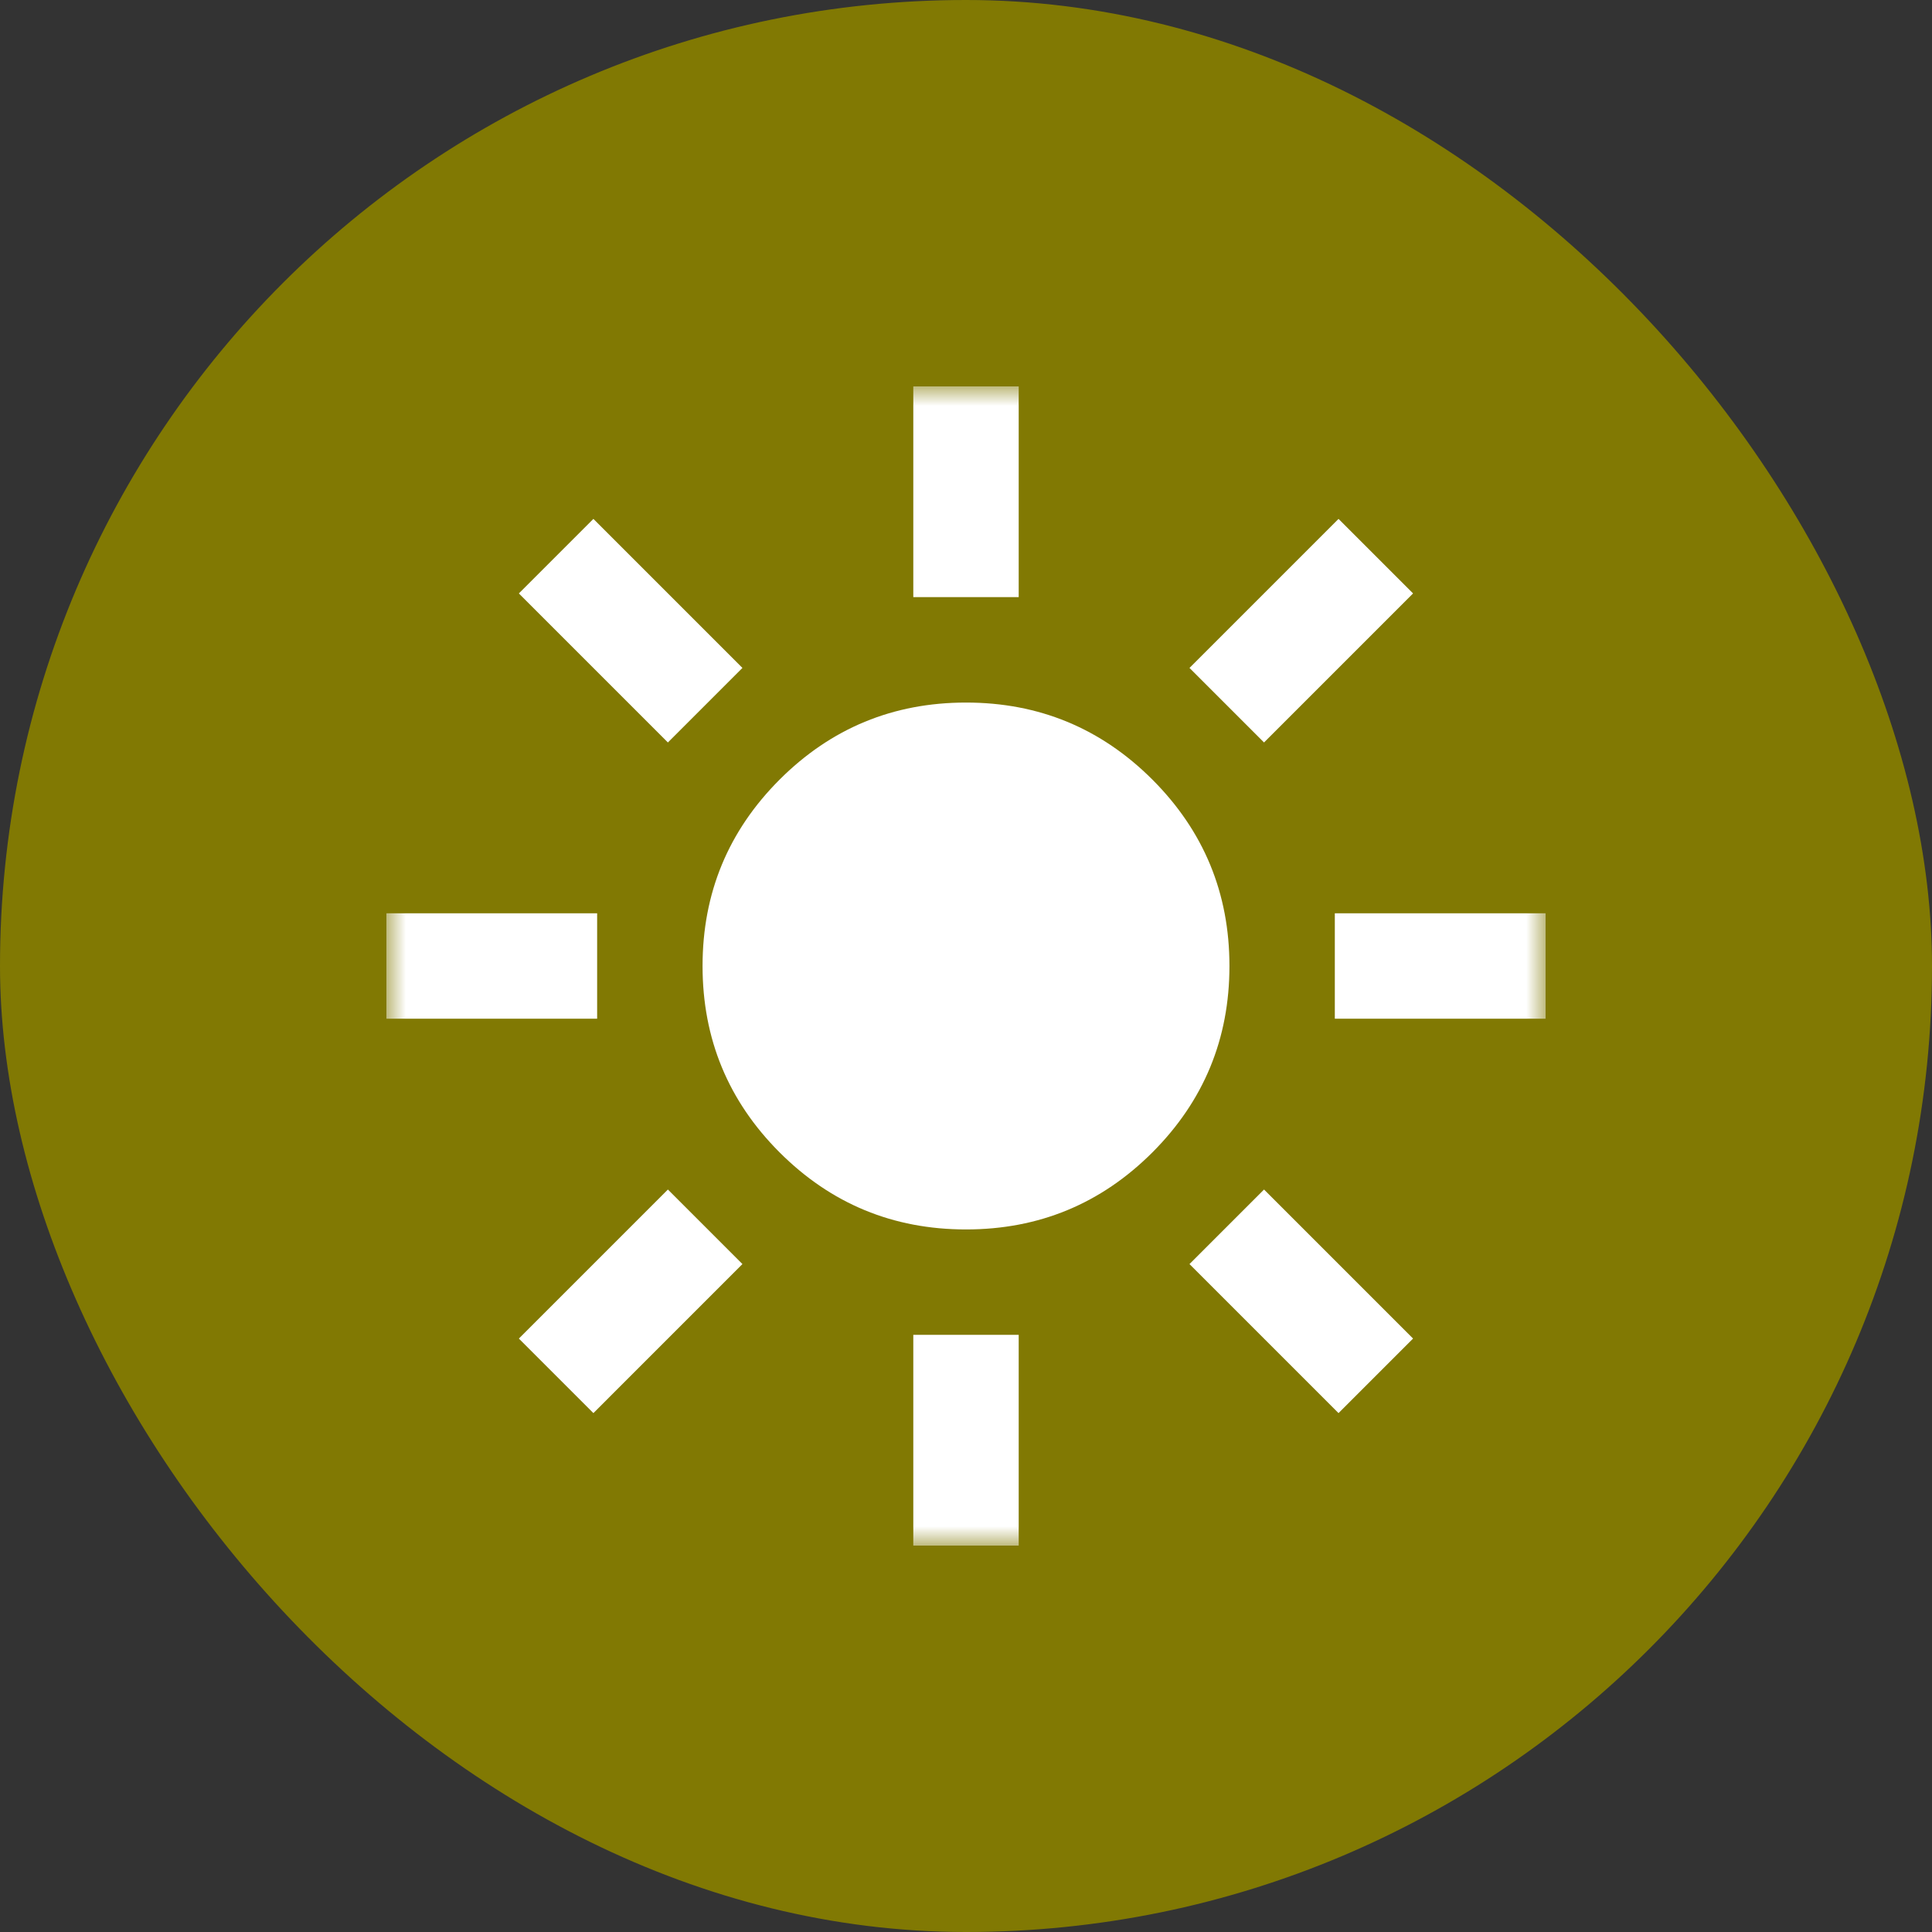 <svg xmlns="http://www.w3.org/2000/svg" fill="none" viewBox="0 0 50 50" height="50" width="50">
<rect x="0" y="0" width="50" height="50" fill="#333333" stroke="none"/>
<rect fill="#817903" rx="25" height="50" width="50"></rect>
<mask height="30" width="30" y="10" x="10" maskUnits="userSpaceOnUse" style="mask-type:alpha" id="mask0_5490_2420">
<rect fill="#D9D9D9" height="30" width="30" y="10" x="10"></rect>
</mask>
<g mask="url(#mask0_5490_2420)">
<path fill="white" d="M25 31.818C23.114 31.818 21.506 31.153 20.176 29.824C18.847 28.494 18.182 26.886 18.182 25C18.182 23.114 18.847 21.506 20.176 20.176C21.506 18.847 23.114 18.182 25 18.182C26.886 18.182 28.494 18.847 29.824 20.176C31.153 21.506 31.818 23.114 31.818 25C31.818 26.886 31.153 28.494 29.824 29.824C28.494 31.153 26.886 31.818 25 31.818ZM15.454 26.364H10V23.636H15.454V26.364ZM40 26.364H34.545V23.636H40V26.364ZM23.636 15.454V10H26.364V15.454H23.636ZM23.636 40V34.545H26.364V40H23.636Z"></path>
<path fill="white" d="M13.428 15.358L17.285 19.215L19.214 17.286L15.357 13.429L13.428 15.358Z"></path>
<path fill="white" d="M30.784 32.714L34.641 36.571L36.57 34.642L32.713 30.785L30.784 32.714Z"></path>
<path fill="white" d="M34.641 13.429L30.784 17.286L32.713 19.215L36.57 15.358L34.641 13.429Z"></path>
<path fill="white" d="M17.285 30.785L13.428 34.642L15.357 36.571L19.214 32.714L17.285 30.785Z"></path>
</g>
</svg>
